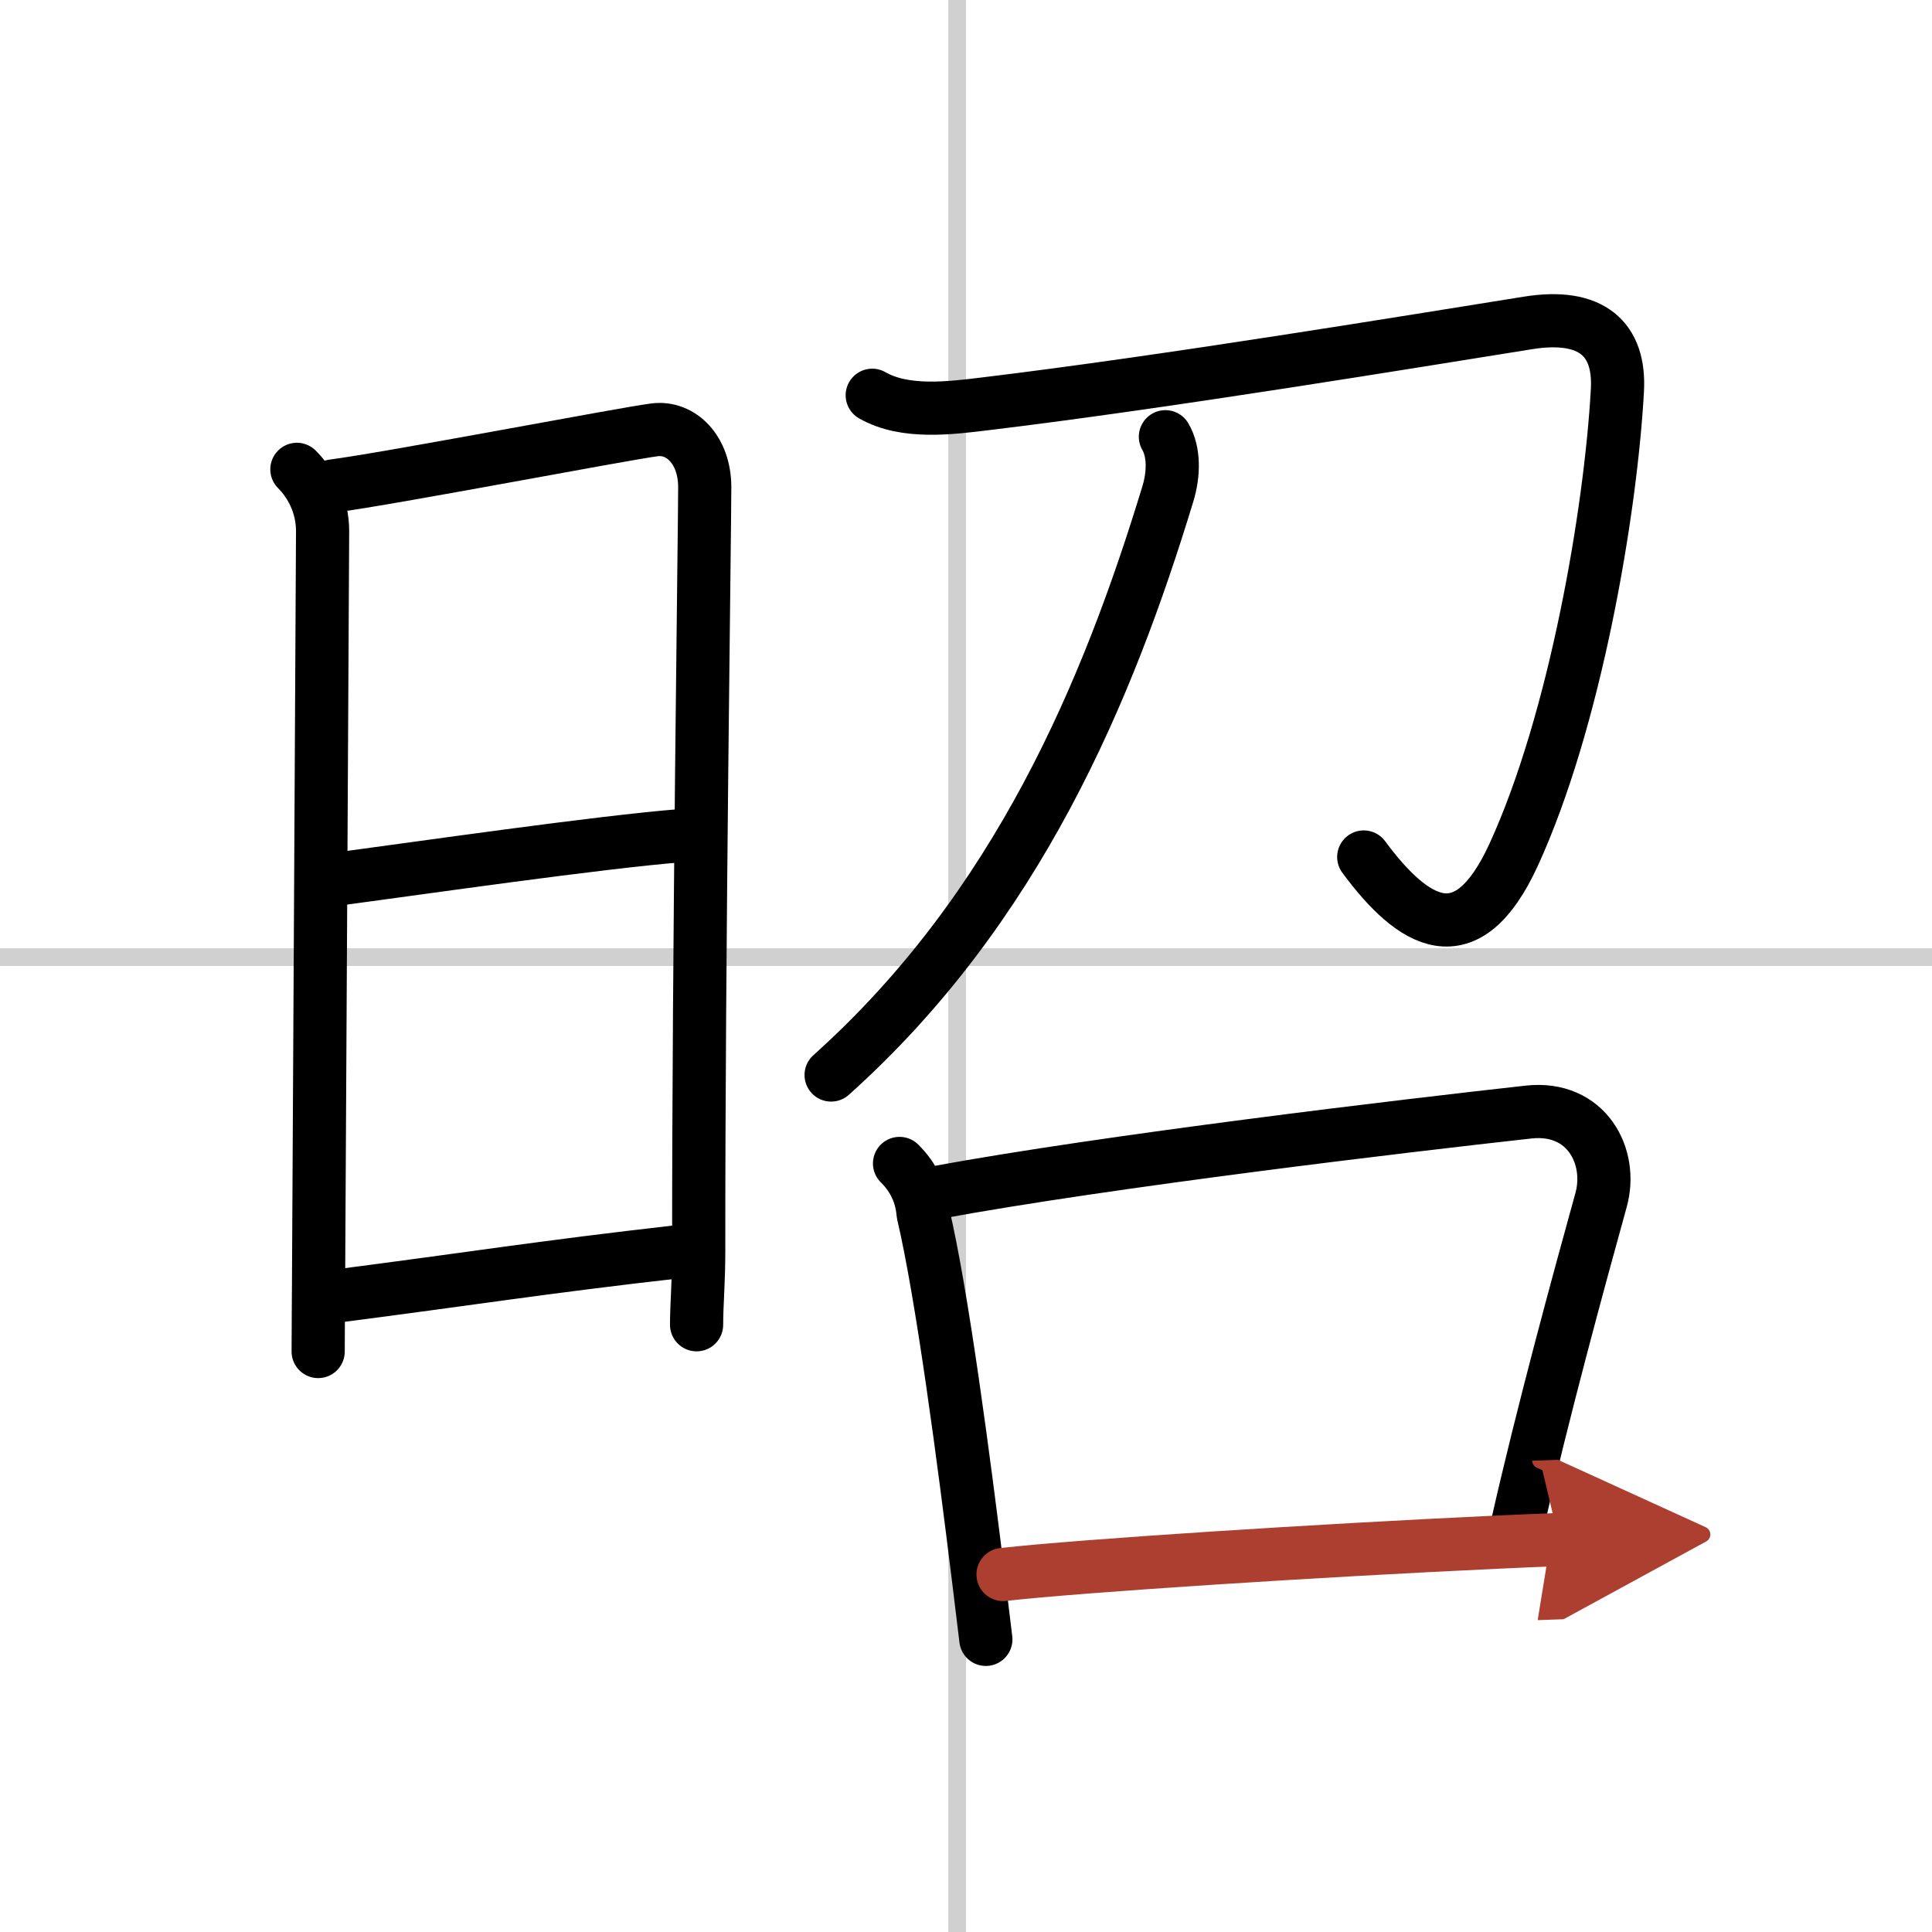 <svg width="400" height="400" viewBox="0 0 109 109" xmlns="http://www.w3.org/2000/svg"><defs><marker id="a" markerWidth="4" orient="auto" refX="1" refY="5" viewBox="0 0 10 10"><polyline points="0 0 10 5 0 10 1 5" fill="#ad3f31" stroke="#ad3f31"/></marker></defs><g fill="none" stroke="#000" stroke-linecap="round" stroke-linejoin="round" stroke-width="3"><rect width="100%" height="100%" fill="#fff" stroke="#fff"/><line x1="54" x2="54" y2="109" stroke="#d0d0d0" stroke-width="1"/><line x2="109" y1="54" y2="54" stroke="#d0d0d0" stroke-width="1"/><path d="m16.75 26.48c0.76 0.76 1.45 1.97 1.45 3.49s-0.23 41.98-0.23 42.74-0.02 2.04-0.02 3.54"/><path d="M18.77,27.42C22,27,35.14,24.48,36.93,24.25c1.49-0.19,2.83,1.13,2.83,3.24c0,2.3-0.35,26.33-0.34,43.12c0,1.73-0.12,2.98-0.12,4.13"/><path d="M19.37,49.55C23.5,49,33.88,47.5,38.49,47.14"/><path d="m18.77 73.15c7.98-1.03 11.73-1.65 19.49-2.53"/><path d="m49.21 22.3c1.85 1.06 4.42 0.72 6.4 0.48 10.13-1.22 24.14-3.53 30.59-4.56 3.6-0.58 5.22 0.91 5.05 3.82-0.38 6.84-2.38 18.62-5.86 26.2-2.65 5.76-5.65 3.89-8.45 0.11"/><path d="m65.75 24.64c0.5 0.86 0.48 2.1 0.14 3.22-3.39 11.14-8.51 23.39-19 32.79"/><path d="m50.75 65.64c0.79 0.78 1.24 1.73 1.33 2.83 1.08 4.58 2.3 13.9 3.13 20.65 0.15 1.22 0.29 2.36 0.41 3.37"/><path d="m52.84 67.28c9.66-1.78 26.44-3.77 33.4-4.54 3.27-0.36 4.77 2.51 4.09 4.96-1.24 4.48-3.31 12.05-4.73 18.35"/><path d="m56.59 88.83c4.58-0.51 17.89-1.36 27.78-1.82 1.26-0.06 2.46-0.11 3.58-0.15" marker-end="url(#a)" stroke="#ad3f31"/></g></svg>
